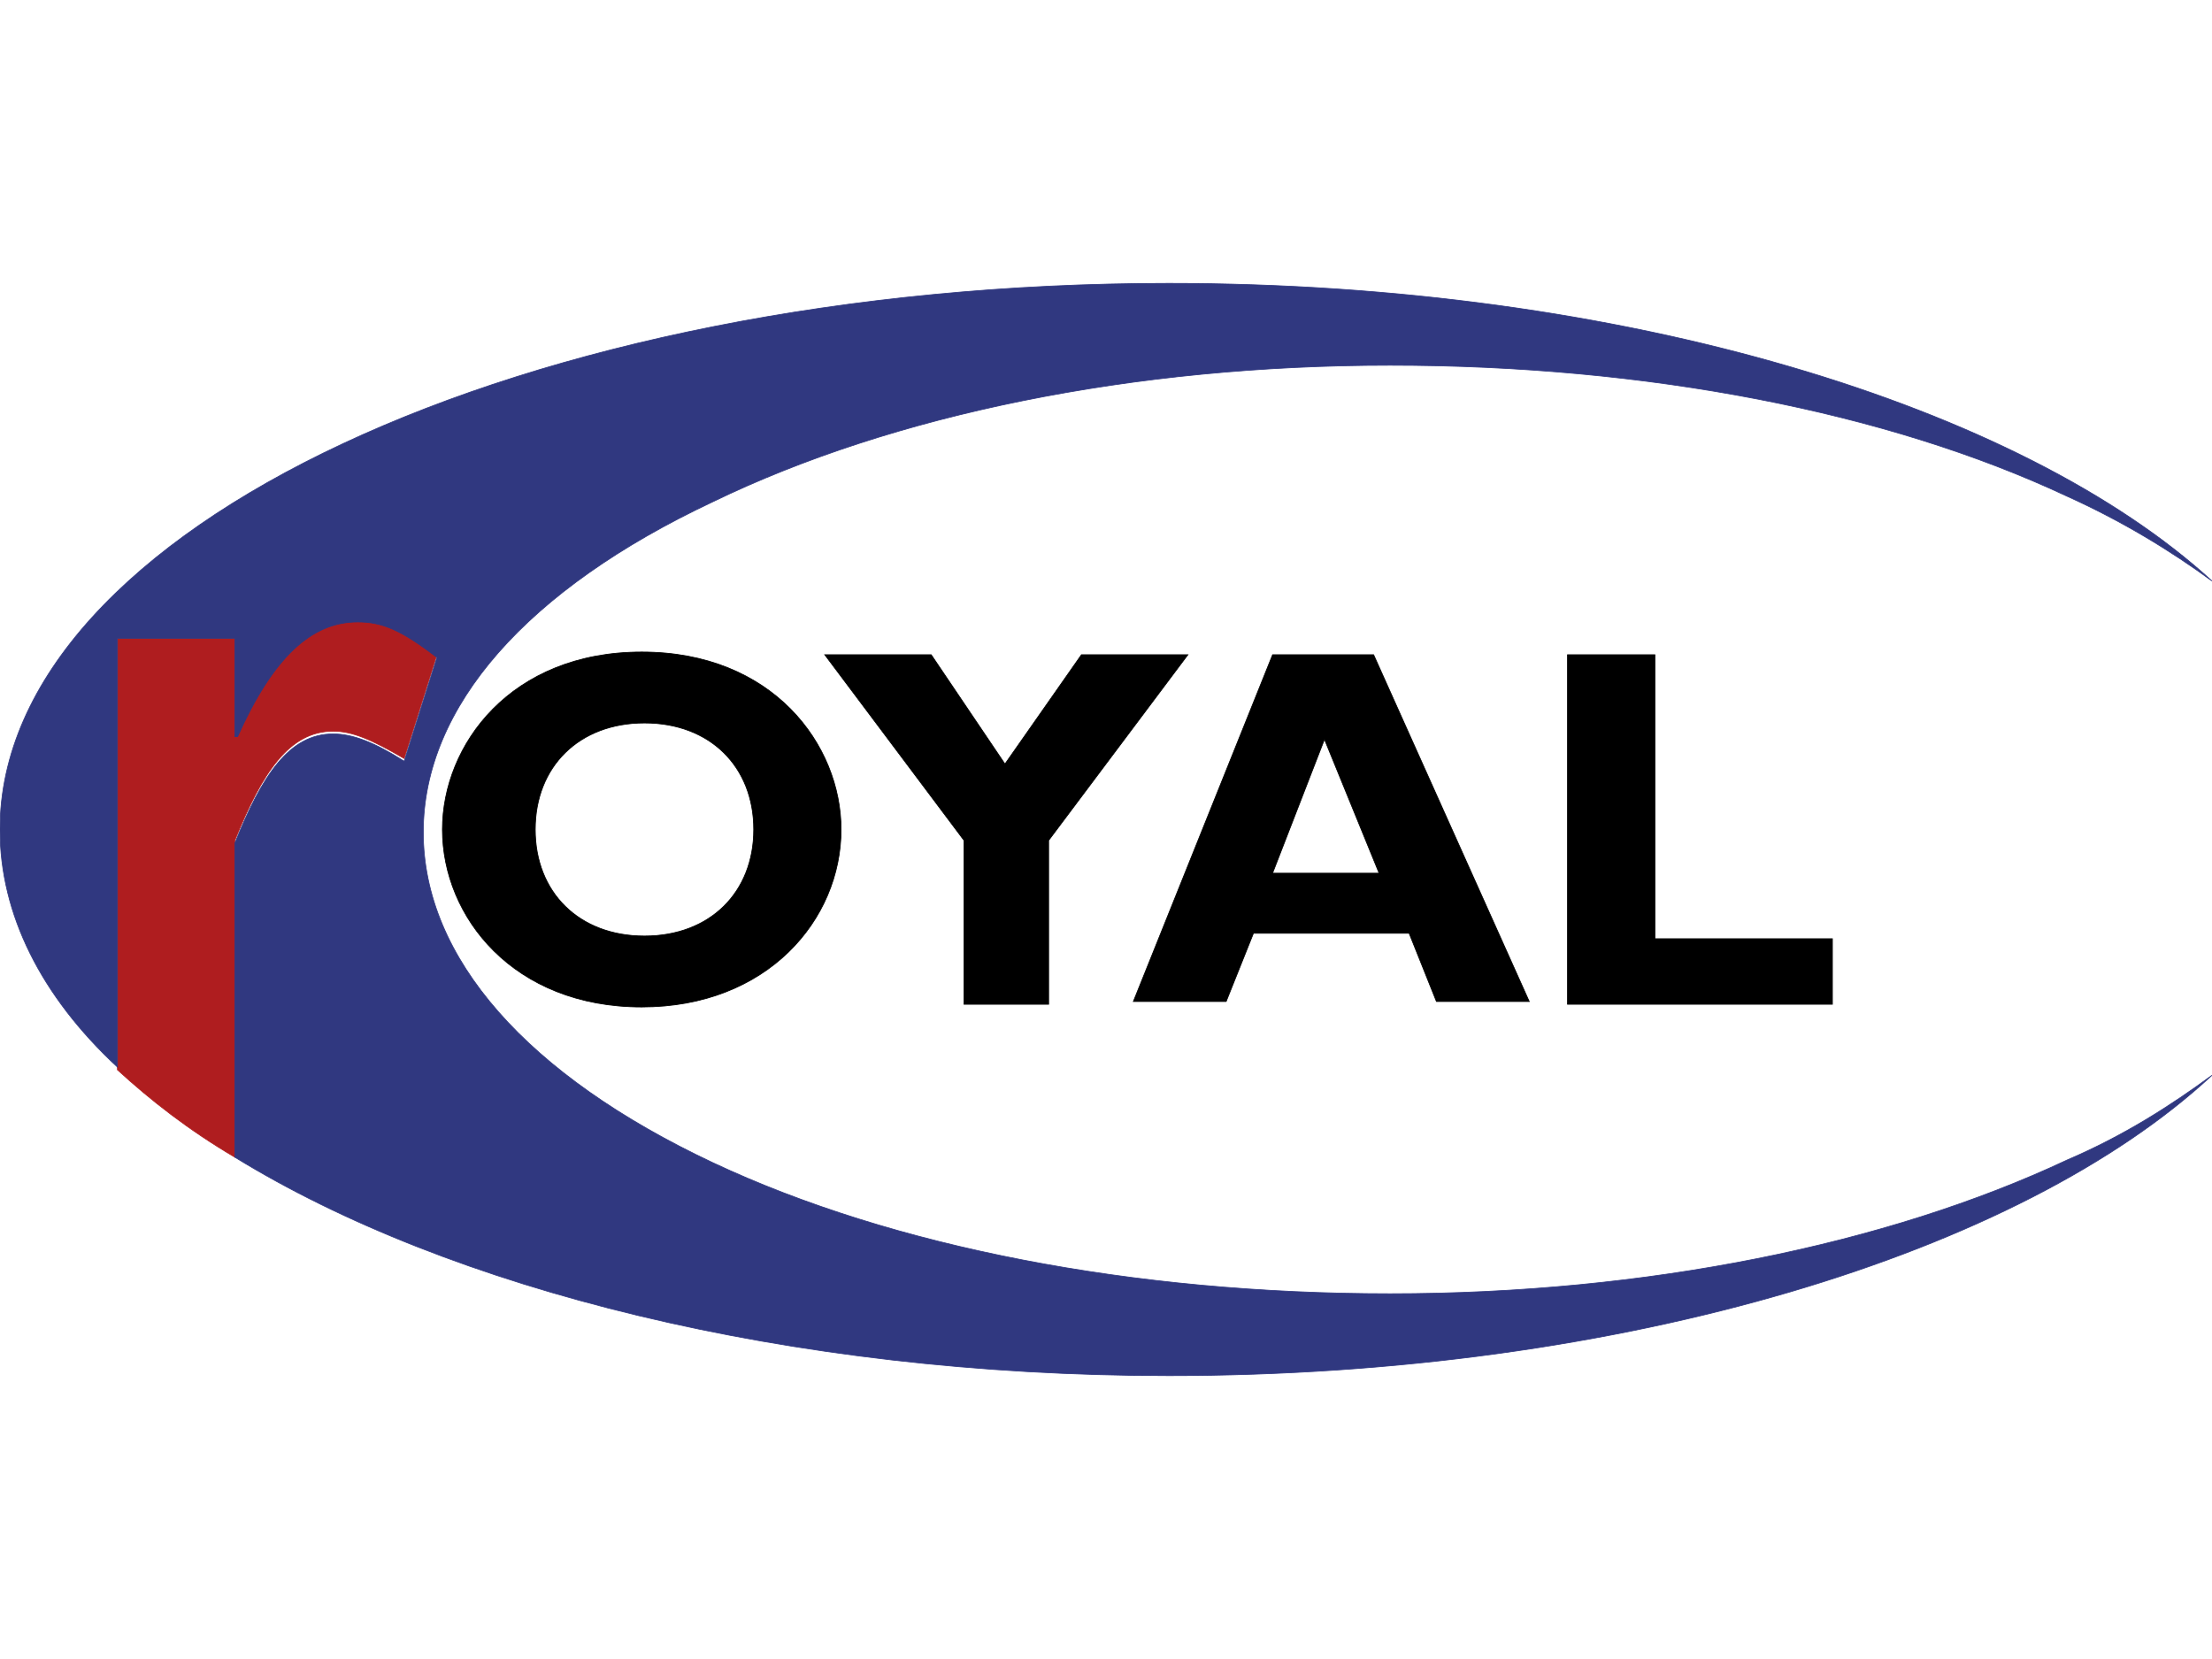<?xml version="1.0" encoding="UTF-8"?>
<svg xmlns="http://www.w3.org/2000/svg" width="500" height="375" version="1.1" viewBox="0 0 500 375">
  <defs>
    <style>
      .cls-1 {
        stroke: #303880;
      }

      .cls-1, .cls-2, .cls-3 {
        fill: none;
        stroke-width: .163px;
      }

      .cls-2 {
        stroke: #af1d1f;
      }

      .cls-3 {
        stroke: #000;
      }

      .cls-4 {
        fill: #303880;
      }

      .cls-5 {
        fill: #af1d1f;
      }
    </style>
  </defs>
  <!-- Generator: Adobe Illustrator 28.7.1, SVG Export Plug-In . SVG Version: 1.2.0 Build 142)  -->
  <g>
    <g id="Livello_1">
      <g>
        <path class="cls-5" d="M80.864,139.969c-10.494,0-19.136,8.025-27.16,25.926h-.617v-21.605h-26.543v97.531c7.407,6.79,16.049,13.58,26.543,19.753v-71.605c6.173-15.432,12.346-24.691,22.222-24.691,4.321,0,8.642,1.852,16.049,6.173l7.407-23.457c-8.025-5.556-12.963-8.025-17.901-8.025h0Z"/>
        <path class="cls-2" d="M80.864,139.969c-10.494,0-19.136,8.025-27.16,25.926h-.617v-21.605h-26.543v97.531c7.407,6.79,16.049,13.58,26.543,19.753v-71.605c6.173-15.432,12.346-24.691,22.222-24.691,4.321,0,8.642,1.852,16.049,6.173l7.407-23.457c-8.025-5.556-12.963-8.025-17.901-8.025h0Z"/>
        <path class="cls-4" d="M467.284,262.191c-40.741,19.136-95.062,30.247-153.086,30.247s-112.346-10.494-153.086-29.63c-41.975-19.753-65.432-46.296-65.432-74.691s23.457-54.938,65.432-74.691c40.741-19.753,95.062-30.864,153.086-30.864s112.346,10.494,153.086,29.63c12.346,5.556,23.457,12.346,32.716,19.136-43.21-39.506-132.716-67.284-235.802-67.284C118.519,64.043,0,119.599,0,187.5c0,19.136,9.259,37.654,26.543,53.704v-96.914h26.543v22.222h.617c8.025-17.901,16.667-25.926,27.16-25.926,5.556,0,9.877,1.852,17.901,8.025l-7.407,23.457c-6.79-4.321-11.728-6.173-16.049-6.173-9.877,0-16.049,9.259-22.222,24.691v70.988c48.148,29.63,124.691,49.383,211.111,49.383,103.086,0,192.593-27.778,235.802-67.901-9.259,6.79-19.753,13.58-32.716,19.136h0Z"/>
        <path class="cls-1" d="M467.284,262.191c-40.741,19.136-95.062,30.247-153.086,30.247s-112.346-10.494-153.086-29.63c-41.975-19.753-65.432-46.296-65.432-74.691s23.457-54.938,65.432-74.691c40.741-19.753,95.062-30.864,153.086-30.864s112.346,10.494,153.086,29.63c12.346,5.556,23.457,12.346,32.716,19.136-43.21-39.506-132.716-67.284-235.802-67.284C118.519,64.043,0,119.599,0,187.5c0,19.136,9.259,37.654,26.543,53.704v-96.914h26.543v22.222h.617c8.025-17.901,16.667-25.926,27.16-25.926,5.556,0,9.877,1.852,17.901,8.025l-7.407,23.457c-6.79-4.321-11.728-6.173-16.049-6.173-9.877,0-16.049,9.259-22.222,24.691v70.988c48.148,29.63,124.691,49.383,211.111,49.383,103.086,0,192.593-27.778,235.802-67.901-9.259,6.79-19.753,13.58-32.716,19.136h0Z"/>
        <path d="M190.123,187.5c0-19.136-15.432-40.123-45.062-40.123s-45.062,20.988-45.062,40.123c0,19.753,16.049,40.123,45.062,40.123,28.395,0,45.062-19.753,45.062-40.123h0ZM170.37,187.5c0,14.198-9.877,24.074-24.691,24.074s-24.691-9.877-24.691-24.074,9.877-24.074,24.691-24.074,24.691,9.877,24.691,24.074h0Z"/>
        <path class="cls-3" d="M190.123,187.5c0-19.136-15.432-40.123-45.062-40.123s-45.062,20.988-45.062,40.123c0,19.753,16.049,40.123,45.062,40.123,28.395,0,45.062-19.753,45.062-40.123h0ZM170.37,187.5c0,14.198-9.877,24.074-24.691,24.074s-24.691-9.877-24.691-24.074,9.877-24.074,24.691-24.074,24.691,9.877,24.691,24.074h0Z"/>
        <polygon points="217.901 189.969 186.42 147.994 210.494 147.994 227.16 172.685 244.444 147.994 268.519 147.994 237.037 189.969 237.037 227.006 217.901 227.006 217.901 189.969"/>
        <polygon class="cls-3" points="217.901 189.969 186.42 147.994 210.494 147.994 227.16 172.685 244.444 147.994 268.519 147.994 237.037 189.969 237.037 227.006 217.901 227.006 217.901 189.969"/>
        <path d="M310.494,147.994h-22.84l-31.481,78.395h20.988l6.173-15.432h35.185l6.173,15.432h20.988l-35.185-78.395h0ZM311.728,197.377h-24.074l11.728-30.247,12.346,30.247h0Z"/>
        <path class="cls-3" d="M310.494,147.994h-22.84l-31.481,78.395h20.988l6.173-15.432h35.185l6.173,15.432h20.988l-35.185-78.395h0ZM311.728,197.377h-24.074l11.728-30.247,12.346,30.247h0Z"/>
        <polygon points="414.198 227.006 354.321 227.006 354.321 147.994 374.074 147.994 374.074 212.191 414.198 212.191 414.198 227.006"/>
        <polygon class="cls-3" points="414.198 227.006 354.321 227.006 354.321 147.994 374.074 147.994 374.074 212.191 414.198 212.191 414.198 227.006"/>
      </g>
    </g>
  </g>
</svg>